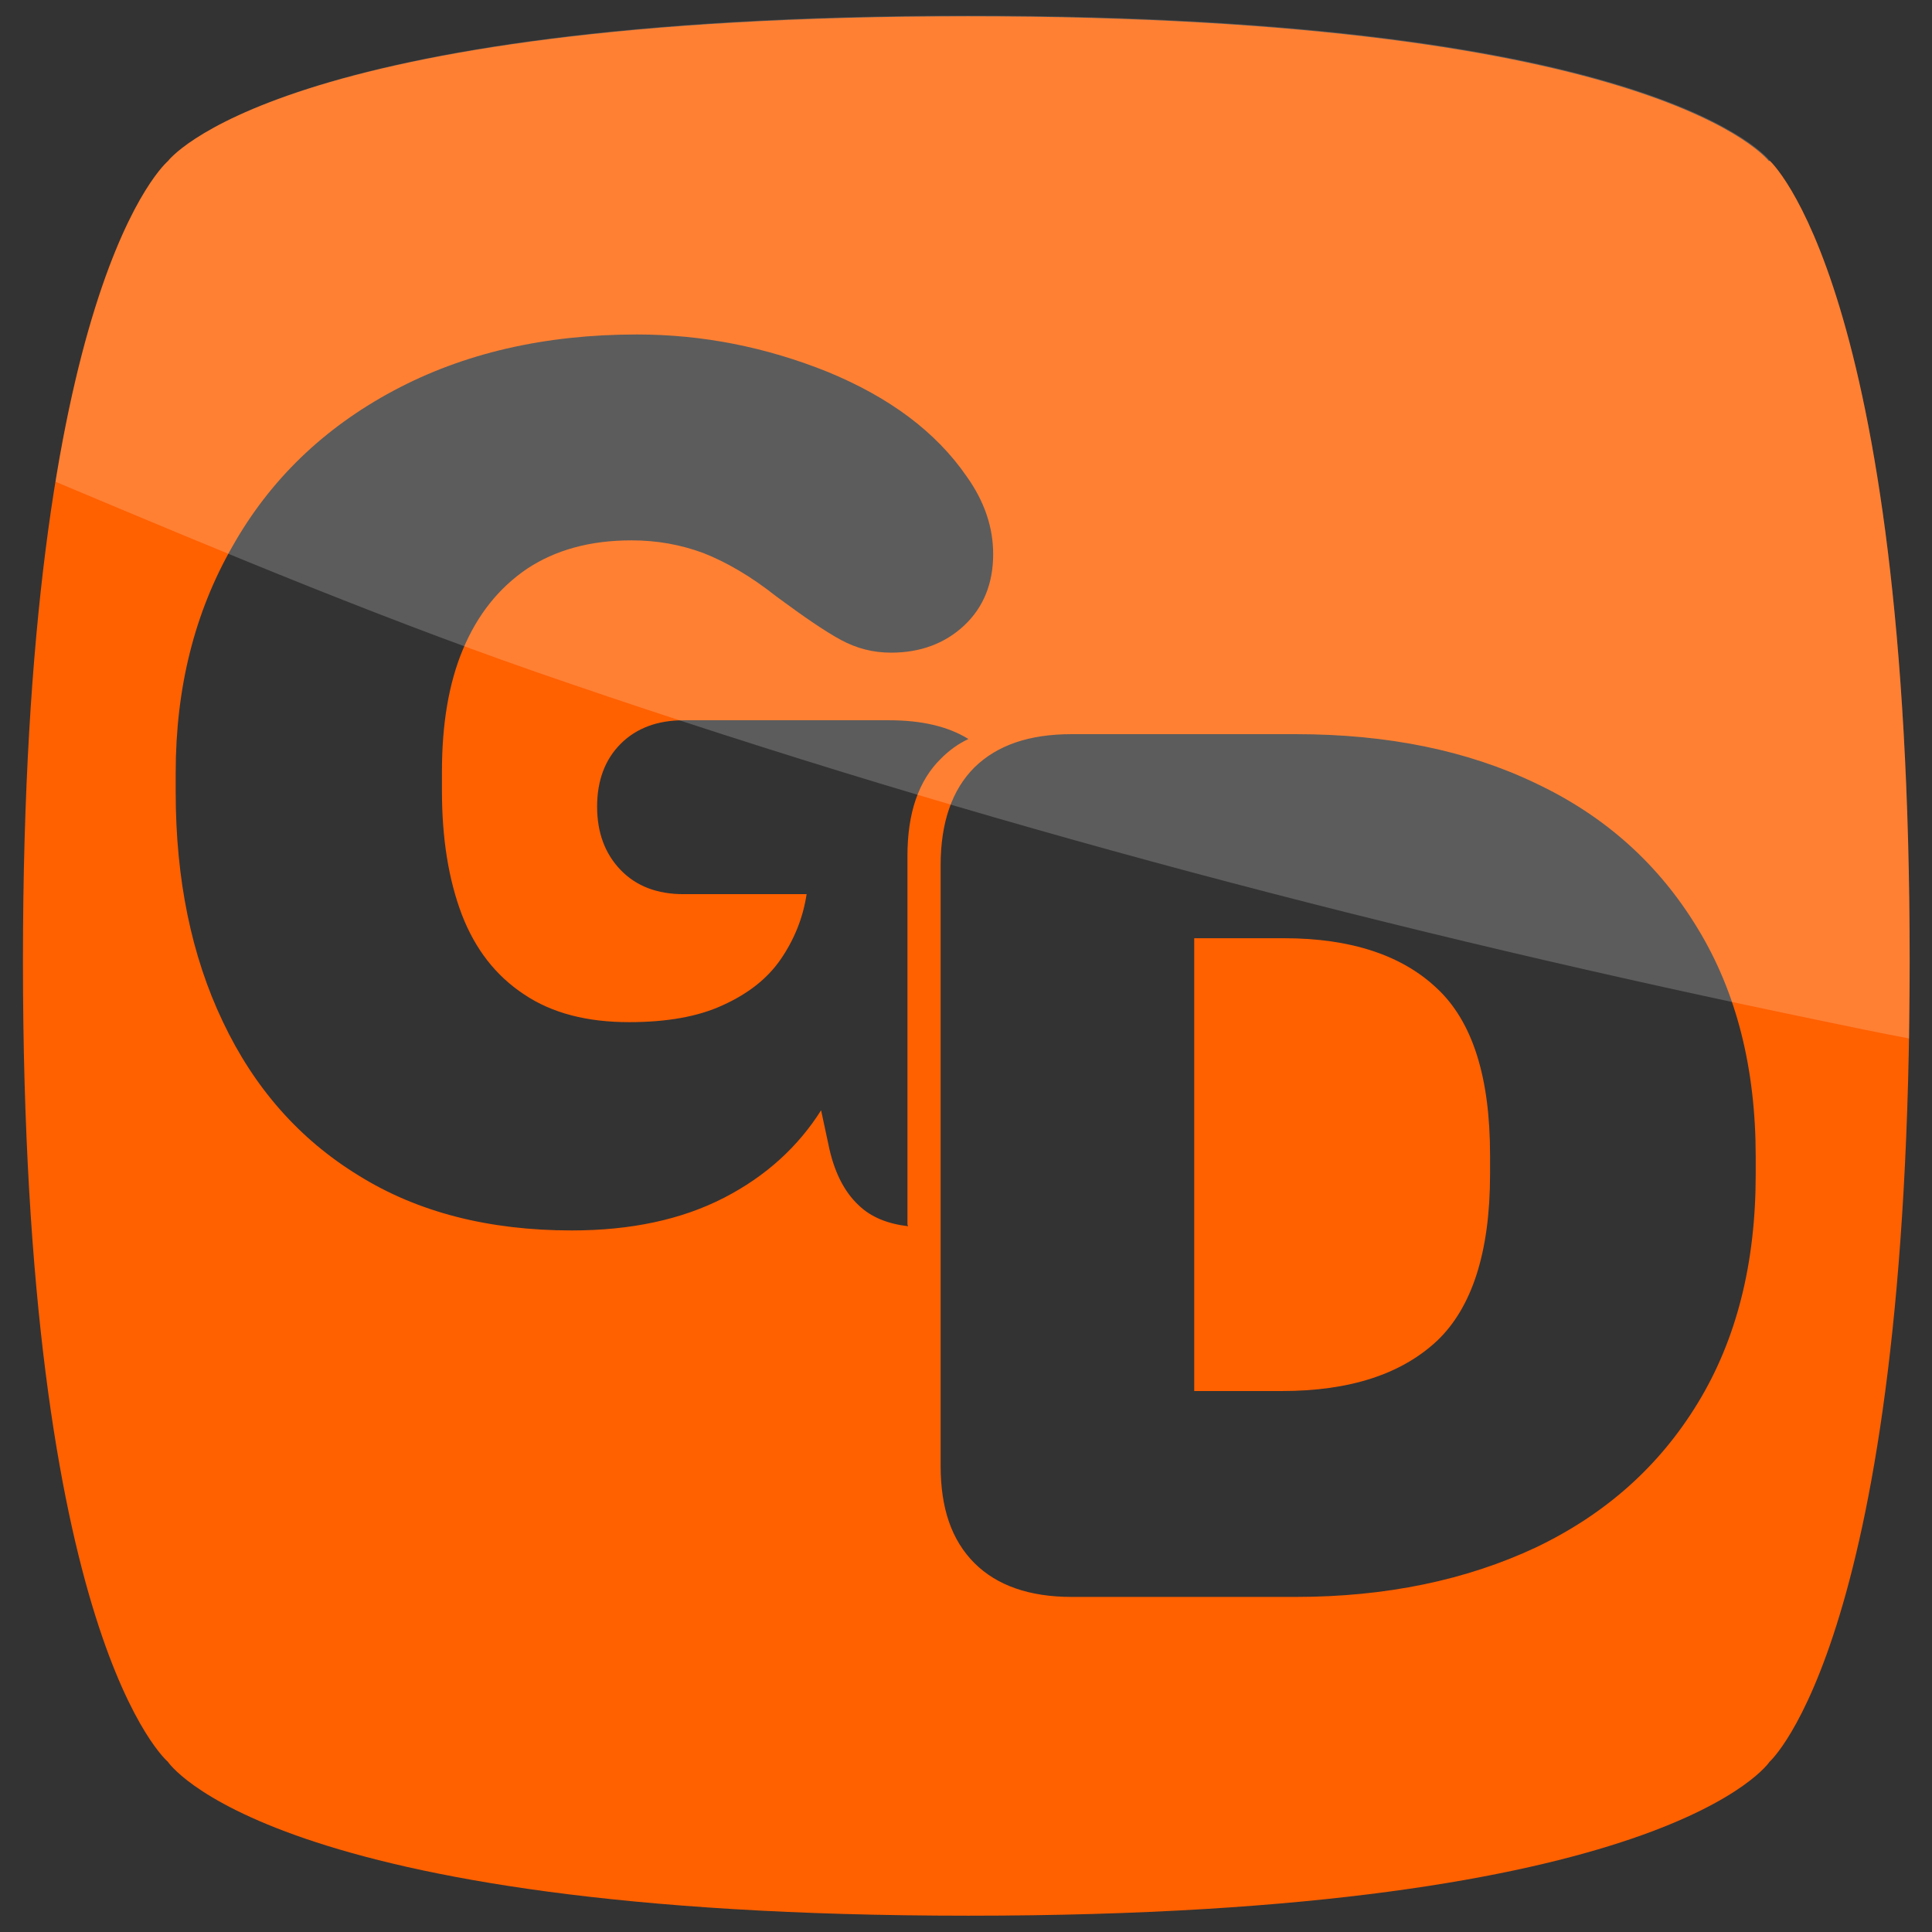 <?xml version="1.0" encoding="UTF-8"?><svg id="Livello_1" xmlns="http://www.w3.org/2000/svg" viewBox="0 0 32 32"><rect x="0" y="0" width="32" height="32" fill="#333333" stroke="none"/><defs><style>.cls-1{fill:#fff;opacity:.2;}.cls-2{fill:#ff6000;}</style></defs><path class="cls-2" d="M21.27,15.54h-1.49v7.5h1.45c1.13,0,1.98-.28,2.57-.83.58-.55.88-1.47.88-2.76v-.32c0-1.29-.29-2.21-.88-2.76-.58-.55-1.43-.83-2.53-.83Z"/><path class="cls-2" d="M29.3,2.67S27.5.27,16.03.27,2.78,2.67,2.78,2.67C2.78,2.67.38,4.68.38,15.92s2.4,13.26,2.4,13.26c0,0,1.66,2.55,13.26,2.55s13.27-2.55,13.27-2.55c0,0,2.32-2.06,2.32-13.26s-2.32-13.26-2.32-13.26ZM15.04,20.31c-.34-.04-.61-.15-.81-.34-.25-.23-.42-.57-.51-1.02l-.12-.56c-.38.6-.91,1.09-1.61,1.45-.7.36-1.54.54-2.52.54-1.37,0-2.55-.3-3.53-.91-.98-.6-1.73-1.45-2.25-2.55-.52-1.09-.78-2.36-.78-3.8v-.32c0-1.4.31-2.65.94-3.75.62-1.1,1.51-1.96,2.67-2.58,1.16-.62,2.5-.93,4.03-.93,1.09,0,2.14.21,3.16.62,1.02.42,1.79.99,2.3,1.73.3.42.44.85.44,1.29,0,.48-.16.88-.48,1.18-.32.3-.73.45-1.21.45-.3,0-.57-.07-.83-.21-.26-.14-.61-.38-1.07-.72-.43-.34-.83-.57-1.21-.72-.38-.14-.77-.21-1.19-.21-.69,0-1.26.16-1.73.47-.47.32-.82.76-1.06,1.33-.24.57-.35,1.25-.35,2.03v.32c0,.79.11,1.47.33,2.05.22.57.56,1.01,1.03,1.32.46.31,1.04.46,1.74.46.62,0,1.14-.09,1.55-.28.42-.19.74-.44.96-.76.22-.32.37-.68.43-1.08h-2.04c-.43,0-.78-.13-1.04-.4-.26-.27-.39-.62-.39-1.05s.13-.78.39-1.04c.26-.26.61-.39,1.04-.39h3.41c.53,0,.97.1,1.31.31-.17.08-.32.19-.45.32-.38.37-.56.91-.56,1.62v6.1ZM29.08,19.45c0,1.48-.32,2.74-.96,3.79-.64,1.05-1.53,1.84-2.68,2.39-1.15.54-2.48.82-3.98.82h-3.71c-.7,0-1.24-.19-1.61-.56-.38-.38-.56-.91-.56-1.61v-9.95c0-.71.19-1.25.56-1.62.38-.37.91-.55,1.61-.55h3.71c1.52,0,2.85.27,3.99.82,1.14.54,2.03,1.34,2.67,2.4.64,1.05.96,2.31.96,3.78v.32Z"/><path class="cls-1" d="M9.43,11.32c6.78,2.32,13.73,4.14,20.75,5.59.48.1.96.2,1.44.29,0-.41.01-.84.01-1.28,0-11.2-2.32-13.26-2.32-13.26,0,0-1.8-2.4-13.27-2.4S2.78,2.67,2.78,2.67c0,0-1.15.97-1.86,5.31,2.81,1.18,5.62,2.36,8.51,3.34Z"/></svg>